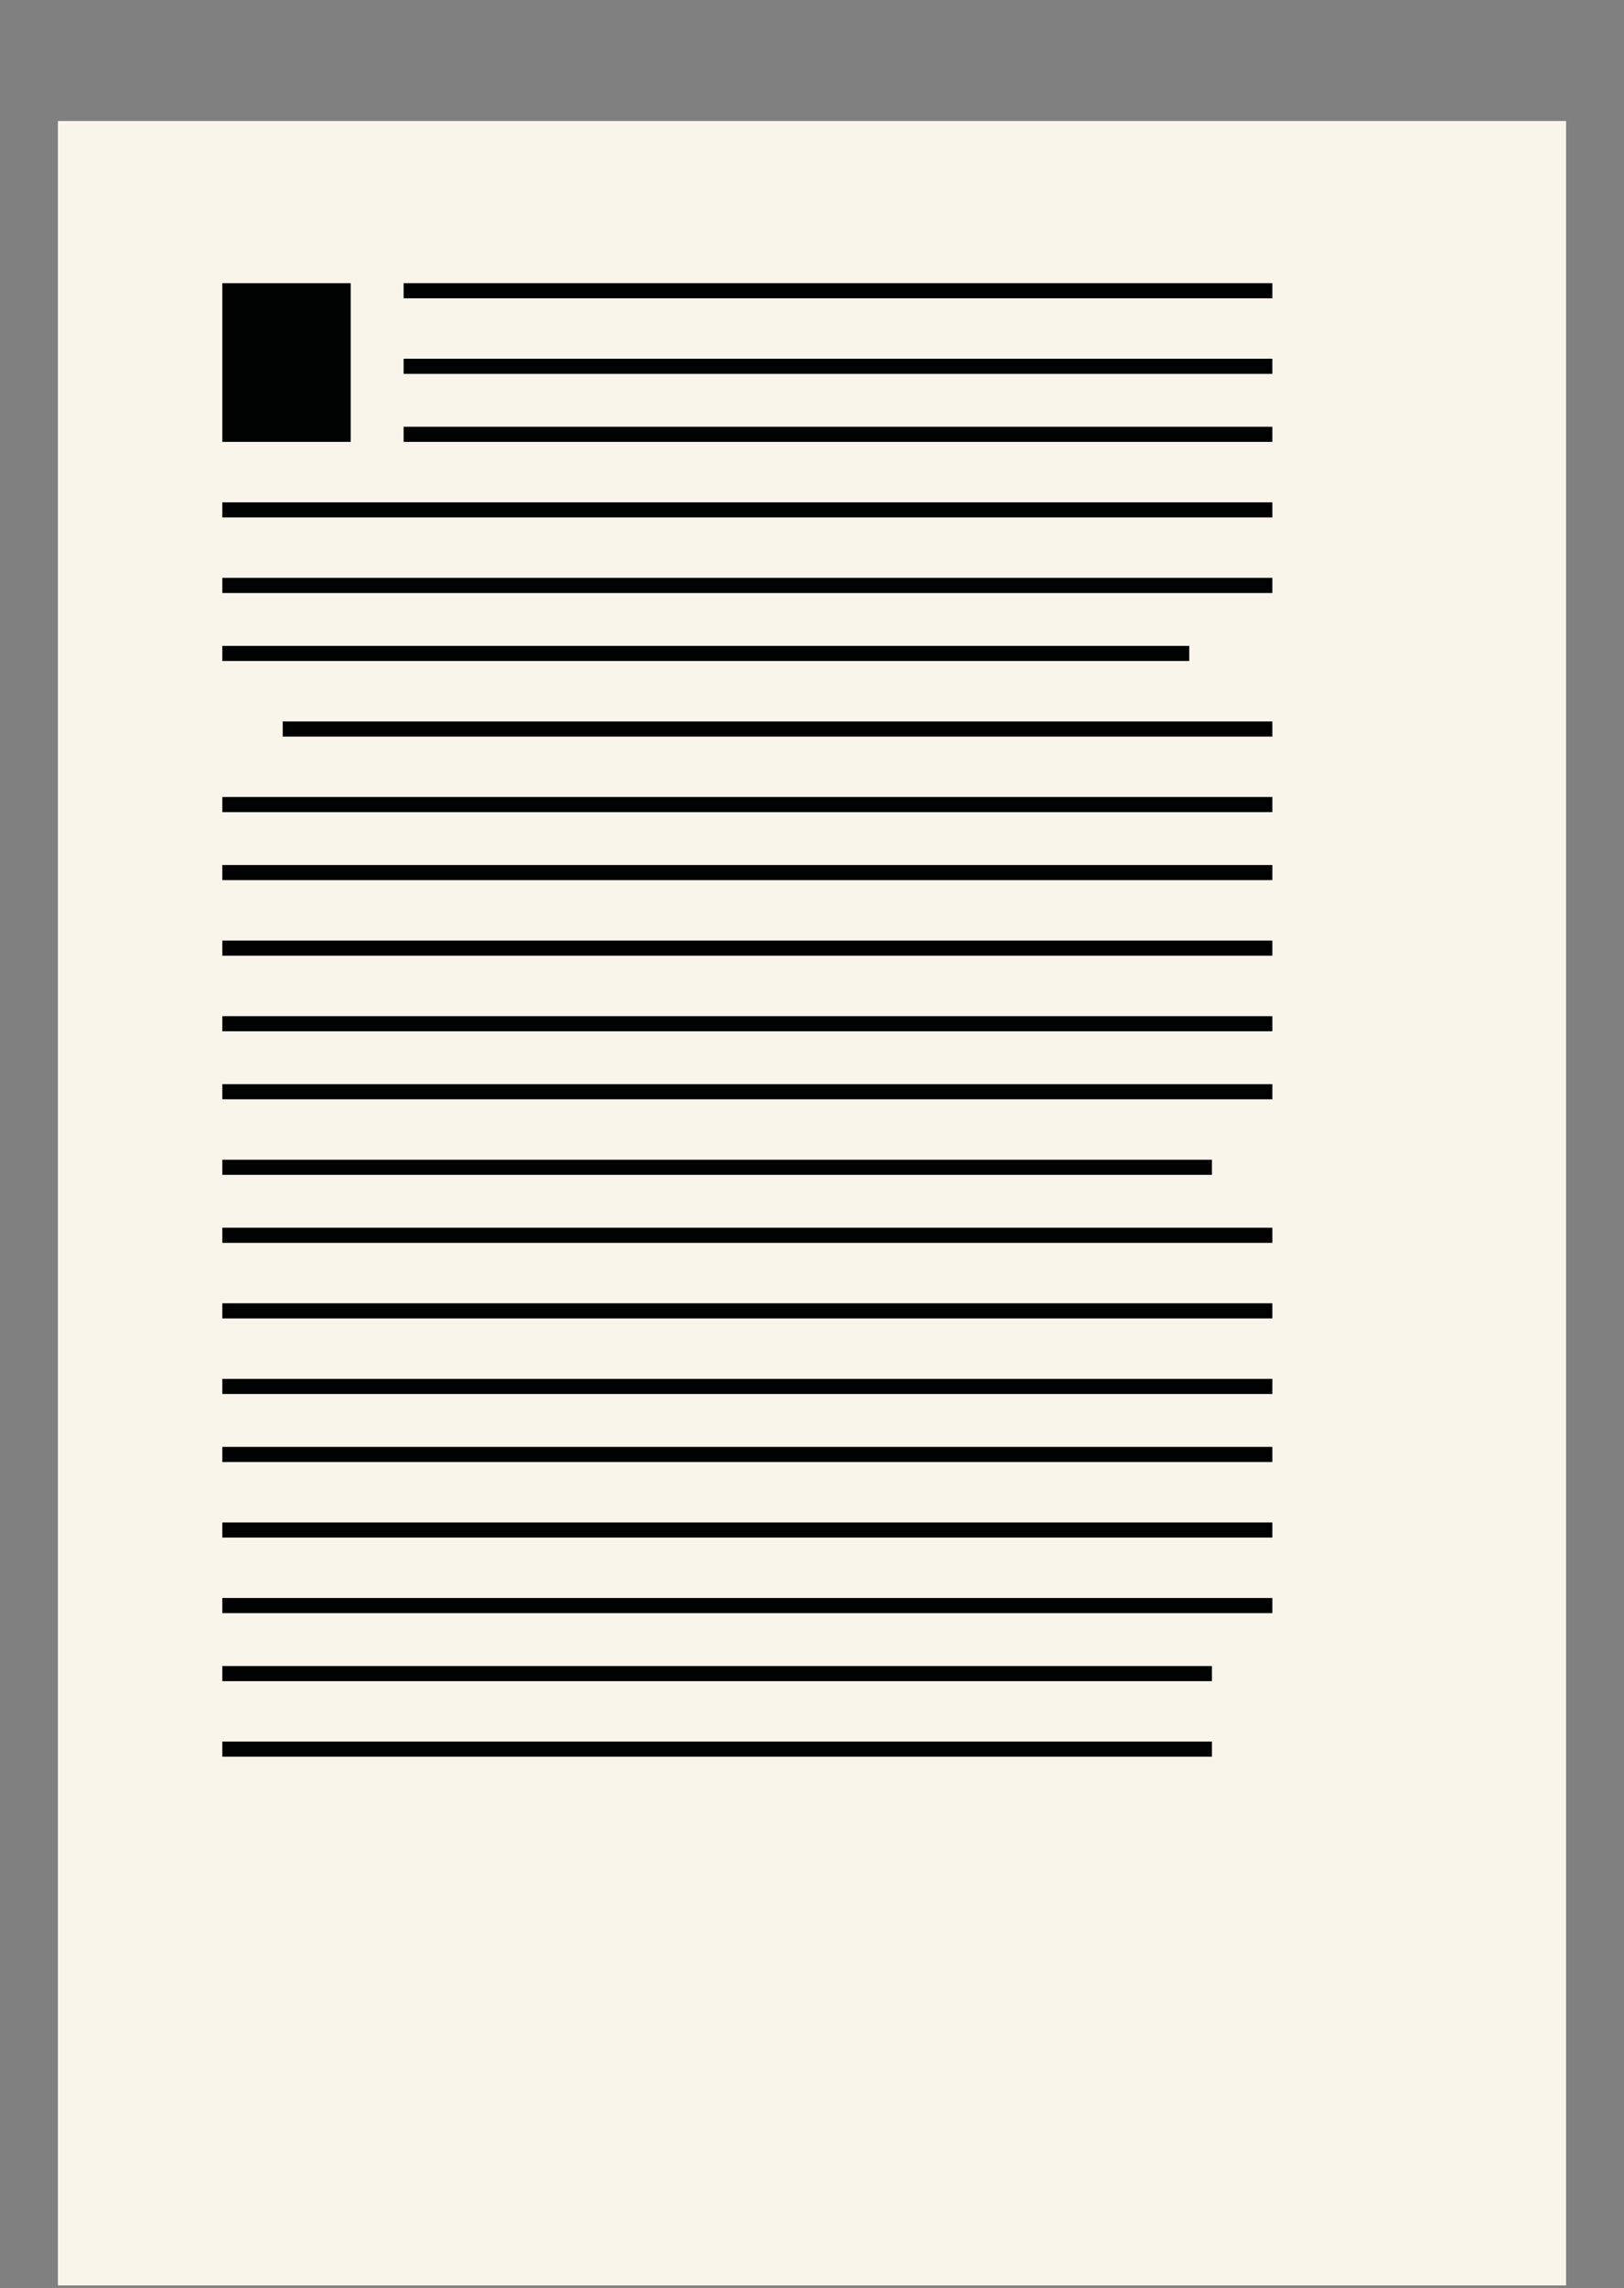<?xml version="1.0" encoding="utf-8"?>
<!-- Generator: Adobe Illustrator 16.0.0, SVG Export Plug-In . SVG Version: 6.00 Build 0)  -->
<!DOCTYPE svg PUBLIC "-//W3C//DTD SVG 1.1//EN" "http://www.w3.org/Graphics/SVG/1.1/DTD/svg11.dtd">
<svg version="1.1" id="Ebene_1" xmlns="http://www.w3.org/2000/svg" xmlns:xlink="http://www.w3.org/1999/xlink" x="0px" y="0px"
	 width="90.488px" height="127.445px" viewBox="0 0 90.488 127.445" enable-background="new 0 0 90.488 127.445"
	 xml:space="preserve">
<rect x="0" y="0" width="90.488" height="127.445" fill="#808080" stroke="none"/>
<rect x="3.228" y="6.74" fill="#F9F5EB" width="84.033" height="120.56"/>
<rect x="12.388" y="15.773" fill="#010202" width="7.154" height="8.84"/>
<rect x="22.49" y="15.772" fill="#010202" width="48.404" height="0.843"/>
<rect x="22.49" y="19.982" fill="#010202" width="48.404" height="0.843"/>
<rect x="22.49" y="23.77" fill="#010202" width="48.404" height="0.843"/>
<rect x="12.388" y="27.979" fill="#010202" width="58.506" height="0.843"/>
<rect x="12.388" y="32.188" fill="#010202" width="58.506" height="0.843"/>
<rect x="12.388" y="35.976" fill="#010202" width="53.875" height="0.842"/>
<rect x="15.754" y="40.186" fill="#010202" width="55.14" height="0.842"/>
<rect x="12.388" y="44.394" fill="#010202" width="58.506" height="0.842"/>
<rect x="12.388" y="48.182" fill="#010202" width="58.506" height="0.842"/>
<rect x="12.388" y="52.391" fill="#010202" width="58.506" height="0.842"/>
<rect x="12.388" y="56.601" fill="#010202" width="58.506" height="0.842"/>
<rect x="12.388" y="60.389" fill="#010202" width="58.506" height="0.842"/>
<rect x="12.388" y="64.598" fill="#010202" width="55.139" height="0.842"/>
<rect x="12.388" y="68.385" fill="#010202" width="58.506" height="0.843"/>
<rect x="12.388" y="72.594" fill="#010202" width="58.506" height="0.843"/>
<rect x="12.388" y="76.804" fill="#010202" width="58.506" height="0.842"/>
<rect x="12.388" y="84.801" fill="#010202" width="58.506" height="0.843"/>
<rect x="12.388" y="92.799" fill="#010202" width="55.139" height="0.843"/>
<rect x="12.388" y="80.592" fill="#010202" width="58.506" height="0.843"/>
<rect x="12.388" y="89.01" fill="#010202" width="58.506" height="0.843"/>
<rect x="12.388" y="97.007" fill="#010202" width="55.139" height="0.843"/>
</svg>
